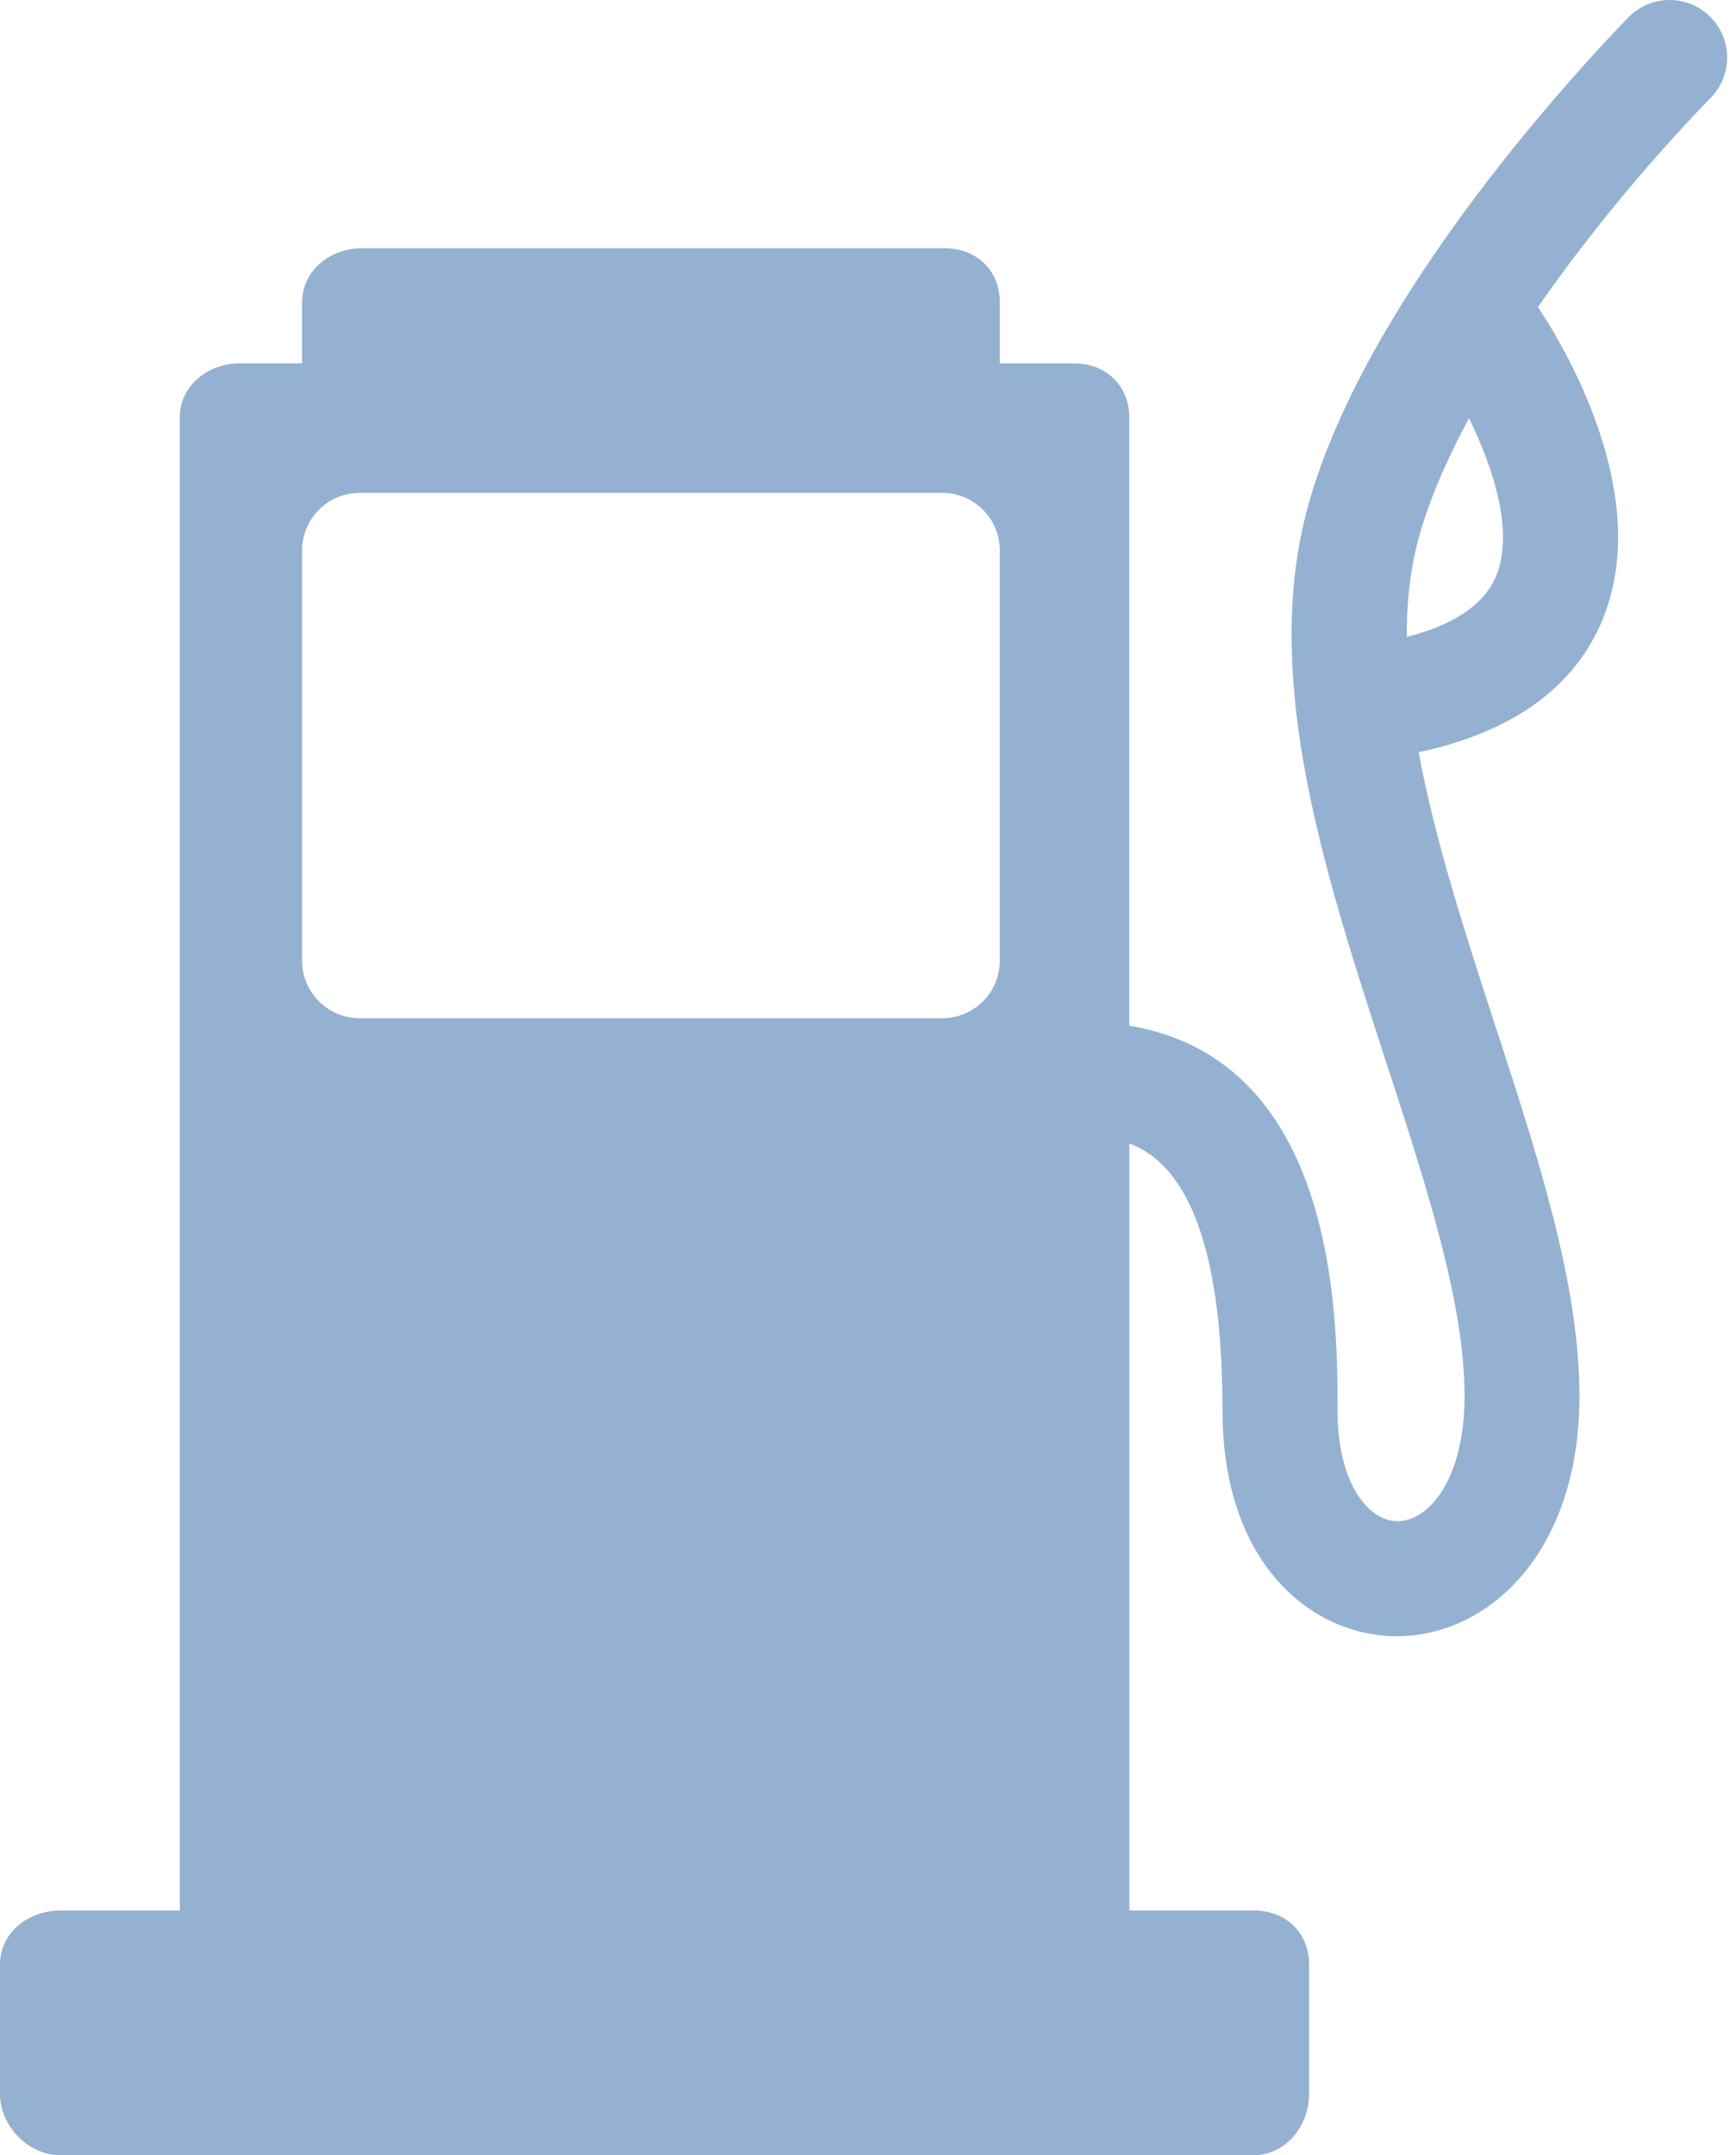 <?xml version="1.0" encoding="utf-8"?>
<!-- Generator: Adobe Illustrator 20.0.0, SVG Export Plug-In . SVG Version: 6.00 Build 0)  -->
<svg version="1.1" id="Layer_1" xmlns="http://www.w3.org/2000/svg" xmlns:xlink="http://www.w3.org/1999/xlink" x="0px" y="0px"
	 viewBox="0 0 32.492 40.32" style="enable-background:new 0 0 32.492 40.32;" xml:space="preserve">
<style type="text/css">
	.st0{fill:#95B1D1;}
</style>
<g>
	<path class="st0" d="M32,0.305C31.574-0.11,30.892-0.1,30.477,0.326c-0.888,0.913-5.358,5.678-6.142,9.77
		c-0.584,3.048,0.529,6.46,1.604,9.759c0.757,2.323,1.473,4.518,1.473,6.262c0,1.52-0.647,2.341-1.256,2.341
		c-0.547,0-1.122-0.711-1.122-2.071c0-1.678,0.006-6.551-3.898-7.198V7.808c0-0.595-0.437-1.01-1.032-1.01h-1.391V5.654
		c0-0.595-0.437-1.01-1.032-1.01H6.776c-0.595,0-1.122,0.415-1.122,1.01v1.144H4.487c-0.595,0-1.122,0.415-1.122,1.01v27.935H1.122
		C0.527,35.743,0,36.158,0,36.752v2.423c0,0.595,0.527,1.144,1.122,1.144H23.47c0.595,0,1.032-0.55,1.032-1.144v-2.423
		c0-0.595-0.437-1.01-1.032-1.01h-2.333v-14.35c0.808,0.301,1.744,1.348,1.744,4.994c0,2.903,1.698,4.225,3.265,4.225
		c1.695,0,3.416-1.544,3.416-4.495c0-2.086-0.764-4.438-1.576-6.929c-0.56-1.716-1.128-3.465-1.433-5.114
		c1.719-0.37,2.864-1.174,3.405-2.396c1.044-2.359-0.704-5.231-1.173-5.932c0.976-1.403,2.131-2.781,3.237-3.919
		C32.436,1.401,32.427,0.719,32,0.305z M18.713,17.972c0,0.595-0.482,1.077-1.077,1.077H6.731c-0.595,0-1.077-0.482-1.077-1.077
		v-7.674c0-0.595,0.482-1.077,1.077-1.077h10.905c0.595,0,1.077,0.482,1.077,1.077V17.972z M27.988,10.808
		c-0.229,0.514-0.786,0.885-1.657,1.108c-0.003-0.49,0.034-0.963,0.121-1.415c0.154-0.804,0.528-1.72,1.043-2.676
		C27.94,8.731,28.36,9.973,27.988,10.808z"/>
</g>
</svg>
